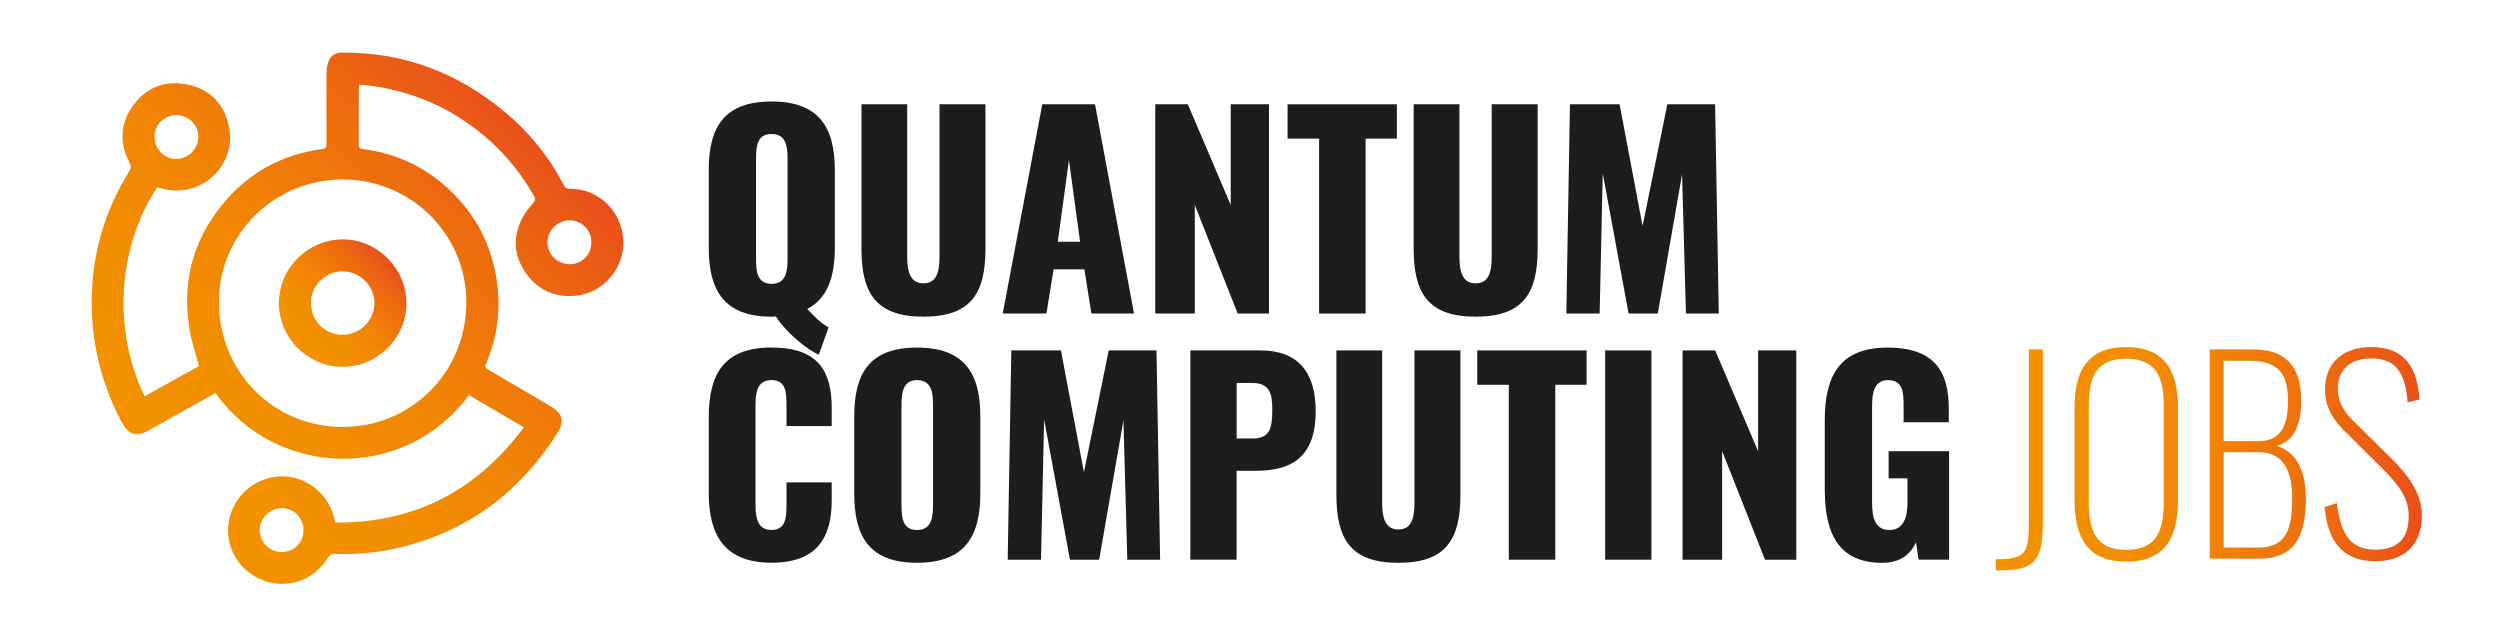 <?xml version="1.0" encoding="UTF-8"?><svg id="Layer_1" xmlns="http://www.w3.org/2000/svg" xmlns:xlink="http://www.w3.org/1999/xlink" viewBox="0 0 446.89 113.01"><defs><style>.cls-1{fill:url(#linear-gradient-3);}.cls-2{fill:url(#linear-gradient-2);}.cls-3{fill:url(#linear-gradient);}.cls-4{fill:#1d1d1b;}</style><linearGradient id="linear-gradient" x1="356.76" y1="82" x2="432.92" y2="82" gradientUnits="userSpaceOnUse"><stop offset="0" stop-color="#f39200"/><stop offset=".27" stop-color="#f28e01"/><stop offset=".5" stop-color="#f08405"/><stop offset=".71" stop-color="#ee720c"/><stop offset=".92" stop-color="#ea5a16"/><stop offset="1" stop-color="#e94e1b"/></linearGradient><linearGradient id="linear-gradient-2" x1="26.33" y1="84.3" x2="91.36" y2="19.27" xlink:href="#linear-gradient"/><linearGradient id="linear-gradient-3" x1="53.21" y1="62.22" x2="69.27" y2="46.15" xlink:href="#linear-gradient"/></defs><path class="cls-4" d="M138.7,56.56c-.23.05-.51.05-.79.05-8.41,0-11.22-4.62-11.22-12.33v-13.9c0-7.71,2.82-12.24,11.22-12.24s11.32,4.53,11.32,12.24v13.9c0,5.26-1.34,9.1-4.94,10.95,1.2,1.29,2.54,2.63,3.83,3.28l-1.76,4.9c-2.03-.88-5.73-3.83-7.67-6.84ZM140.78,46.35v-18.01c0-2.22-.28-4.39-2.86-4.39s-2.77,2.17-2.77,4.39v18.01c0,2.12.18,4.39,2.77,4.39s2.86-2.26,2.86-4.39Z"/><path class="cls-4" d="M153.99,44.46v-25.82h8.18v27.07c0,2.36.28,4.94,2.91,4.94s2.86-2.59,2.86-4.94v-27.07h8.22v25.82c0,7.85-2.49,12.15-11.08,12.15s-11.09-4.3-11.09-12.15Z"/><path class="cls-4" d="M186.32,18.64h9.42l6.97,37.41h-7.62l-1.25-7.9h-5.5l-1.29,7.9h-7.81l7.07-37.41ZM193.07,43.21l-1.99-14.6-1.99,14.6h3.97Z"/><path class="cls-4" d="M206.51,18.64h5.82l7.67,18.01v-18.01h6.84v37.41h-5.59l-7.67-19.4v19.4h-7.07V18.64Z"/><path class="cls-4" d="M235.79,24.78h-5.63v-6.14h19.54v6.14h-5.59v31.27h-8.31v-31.27Z"/><path class="cls-4" d="M252.7,44.46v-25.82h8.18v27.07c0,2.36.28,4.94,2.91,4.94s2.86-2.59,2.86-4.94v-27.07h8.22v25.82c0,7.85-2.49,12.15-11.08,12.15s-11.09-4.3-11.09-12.15Z"/><path class="cls-4" d="M280.64,18.64h8.87l4.11,21.75,4.43-21.75h8.54l.65,37.41h-5.87l-.69-24.9-4.34,24.9h-5.22l-4.62-25.08-.55,25.08h-5.96l.65-37.41Z"/><path class="cls-4" d="M126.69,88.13v-13.49c0-7.76,2.68-12.52,11.22-12.52s10.76,4.43,10.76,10.81v3.23h-8.08v-3.74c0-2.17-.05-4.48-2.68-4.48s-2.86,2.36-2.86,4.62v17.6c0,2.54.42,4.57,2.86,4.57,2.59,0,2.68-2.31,2.68-4.57v-3.93h8.08v3.23c0,6.37-2.4,11.13-10.76,11.13s-11.22-4.9-11.22-12.47Z"/><path class="cls-4" d="M152.7,88.27v-13.9c0-7.71,2.82-12.24,11.22-12.24s11.32,4.53,11.32,12.24v13.9c0,7.71-2.86,12.33-11.32,12.33s-11.22-4.62-11.22-12.33ZM166.78,90.35v-18.01c0-2.22-.28-4.39-2.86-4.39-2.45,0-2.77,2.17-2.77,4.39v18.01c0,2.12.18,4.39,2.77,4.39s2.86-2.26,2.86-4.39Z"/><path class="cls-4" d="M180.78,62.64h8.87l4.11,21.75,4.43-21.75h8.54l.65,37.41h-5.87l-.69-24.9-4.34,24.9h-5.22l-4.62-25.08-.55,25.08h-5.96l.65-37.41Z"/><path class="cls-4" d="M212.79,62.64h12.56c6.7,0,9.84,3.93,9.84,10.85,0,8.64-4.76,10.67-10.81,10.67h-3.33v15.89h-8.27v-37.41ZM223.83,78.39c3.05,0,3.6-1.62,3.6-5.04,0-2.82-.32-4.9-3.65-4.9h-2.72v9.93h2.77Z"/><path class="cls-4" d="M238.89,88.46v-25.82h8.18v27.07c0,2.36.28,4.94,2.91,4.94s2.86-2.59,2.86-4.94v-27.07h8.22v25.82c0,7.85-2.49,12.15-11.08,12.15s-11.09-4.3-11.09-12.15Z"/><path class="cls-4" d="M269.7,68.78h-5.63v-6.14h19.54v6.14h-5.59v31.27h-8.31v-31.27Z"/><path class="cls-4" d="M286.93,62.64h8.27v37.41h-8.27v-37.41Z"/><path class="cls-4" d="M300.78,62.64h5.82l7.67,18.01v-18.01h6.83v37.41h-5.59l-7.67-19.4v19.4h-7.07v-37.41Z"/><path class="cls-4" d="M326.19,87.67v-12.56c0-7.95,2.68-12.98,11.22-12.98s10.95,4.43,10.95,10.95v2.4h-8.08v-3.05c0-2.36-.18-4.48-2.77-4.48s-2.86,2.45-2.86,4.71v17.32c0,2.54.55,4.76,3.09,4.76s3.23-2.31,3.23-4.85v-4.39h-3.37v-4.85h10.81v19.4h-5.45l-.46-3.09c-1.02,2.12-2.77,3.65-6.05,3.65-7.76,0-10.25-5.22-10.25-12.93Z"/><path class="cls-3" d="M356.76,99.96c5.5,0,5.91-1.06,5.91-7.02v-30.48h2.49v30.76c0,6-.83,8.73-7.11,8.73h-1.29v-1.99ZM370.84,89.25v-16.35c0-6.37,2.12-10.85,9.24-10.85s9.24,4.53,9.24,10.85v16.4c0,6.37-1.94,11.09-9.24,11.09s-9.24-4.76-9.24-11.13ZM386.78,89.8v-17.27c0-5.08-1.29-8.41-6.7-8.41s-6.7,3.33-6.7,8.41v17.27c0,5.08,1.29,8.5,6.7,8.5s6.7-3.42,6.7-8.5ZM395,62.46h7.71c6.88,0,8.64,4.16,8.64,9.33,0,3-.74,7.02-4.39,7.9,4.34,1.29,5.22,5.96,5.22,9.28,0,5.63-1.15,10.9-8.36,10.9h-8.82v-37.41ZM403.82,78.86c4.11,0,5.17-3.19,5.17-7.07,0-4.16-1.02-7.3-6.88-7.3h-4.62v14.36h6.33ZM403.5,97.89c4.94,0,6.24-2.82,6.24-8.87,0-4.48-1.39-8.18-5.87-8.18h-6.37v17.04h6ZM415.56,90.63l2.17-.69c.65,4.94,1.99,8.31,6.88,8.31,3.7,0,5.96-1.71,5.96-6,0-3.28-1.8-5.59-4.85-8.64l-6.84-6.79c-2.31-2.31-3.28-4.67-3.28-7.11,0-4.94,3.33-7.67,8.22-7.67s8.22,2.31,8.68,9.38l-2.12.51c-.42-5.27-2.03-7.85-6.51-7.85-3.42,0-5.96,1.66-5.96,5.45,0,1.89.65,3.6,2.73,5.68l6.74,6.65c3,2.96,5.54,6.28,5.54,10.25,0,5.64-3.46,8.22-8.36,8.22-5.91,0-8.54-3.79-9.01-9.7Z"/><path class="cls-2" d="M38.5,70.26c-3.98,2.23-7.91,4.44-11.85,6.64-2.27,1.27-3.7.86-4.92-1.47-4.01-7.63-5.8-15.75-5.24-24.34.48-7.37,2.7-14.22,6.63-20.49.34-.54.34-.91.04-1.49-1.84-3.5-1.7-6.98.59-10.19,2.42-3.37,5.85-4.66,9.89-3.78,3.9.85,6.39,3.42,7.25,7.3,1.59,7.2-5.13,13.32-12.19,11.2-.2-.06-.39-.12-.58-.17-6.8,10.11-8.27,25.09-2.26,37.36,3.29-1.83,6.57-3.65,9.71-5.4-.6-2.3-1.36-4.45-1.72-6.67-1.43-8.85.9-16.69,6.88-23.35,4.51-5.02,10.23-7.89,16.92-8.78.66-.09.72-.41.71-.94-.01-4.26-.03-8.52.01-12.77,0-.71.15-1.48.44-2.13.41-.92,1.23-1.38,2.28-1.39,11.13-.1,20.87,3.65,29.34,10.77,4.3,3.61,7.76,7.93,10.36,12.92.28.54.61.66,1.17.66,5.04,0,9.1,3.91,9.45,9.04.33,4.88-3.33,9.45-8.22,10.04-3.65.44-6.79-.75-9.02-3.78-2.24-3.04-2.6-6.35-.96-9.77.51-1.07,1.28-2.05,2.07-2.95.41-.46.5-.7.2-1.25-2.87-5.1-6.7-9.35-11.45-12.76-5.38-3.86-11.38-6.14-17.93-7.02-.61-.08-1.23-.11-1.9-.17-.02.23-.06.46-.06.69,0,3.31,0,6.62-.01,9.94,0,.52.08.81.69.88,5.87.72,11,3.11,15.32,7.1,4.92,4.55,7.84,10.19,8.72,16.86.65,4.96.03,9.76-1.97,14.36-.23.54-.18.79.35,1.1,3.76,2.17,7.49,4.38,11.23,6.59,2.11,1.24,2.48,2.7,1.15,4.79-6.64,10.45-15.83,17.43-27.95,20.39-3.84.94-7.73,1.32-11.68,1.17-.76-.03-1.13.25-1.51.87-2.19,3.61-6.67,5.31-10.69,4.12-4.22-1.25-7.09-5.02-7.02-9.26.08-4.89,3.71-8.93,8.58-9.52,4.67-.57,9.16,2.58,10.37,7.27.07.28.15.56.25.93,14.15.07,25.26-5.69,33.68-17.03-3.33-1.95-6.59-3.86-9.83-5.76-11.49,15.64-34.5,14.84-45.3-.36ZM61.25,32.08c-12.2,0-22.11,9.78-22.12,21.84-.01,12.54,9.73,22.4,22.11,22.4,12.29,0,22.04-9.76,22.12-22.13.08-12.21-9.81-22.1-22.11-22.11ZM101.83,47.23c2.21,0,3.89-1.71,3.88-3.95,0-2.16-1.74-3.89-3.88-3.89-2.17,0-3.98,1.79-3.97,3.92,0,2.15,1.79,3.91,3.97,3.92ZM54.26,94.79c0-2.22-1.69-3.94-3.89-3.94-2.16,0-3.96,1.78-3.96,3.94,0,2.09,1.8,3.88,3.91,3.89,2.23.01,3.93-1.67,3.93-3.89ZM31.53,20.58c-2.12-.01-3.93,1.75-3.93,3.83,0,2.13,1.75,3.98,3.79,4,2.26.03,4.04-1.73,4.06-4,.01-2.09-1.76-3.82-3.92-3.83Z"/><path class="cls-1" d="M61.78,65.54c-5.67.41-11.71-4.17-11.92-11.1-.18-5.85,4.38-11.09,10.54-11.61,6.18-.52,11.78,4.32,12.22,10.62.46,6.63-4.94,11.93-10.83,12.09ZM61.21,59.84c3.15,0,5.69-2.5,5.72-5.65.03-3.08-2.58-5.69-5.7-5.69-3.09,0-5.63,2.53-5.64,5.63,0,3.21,2.44,5.71,5.62,5.71Z"/></svg>
